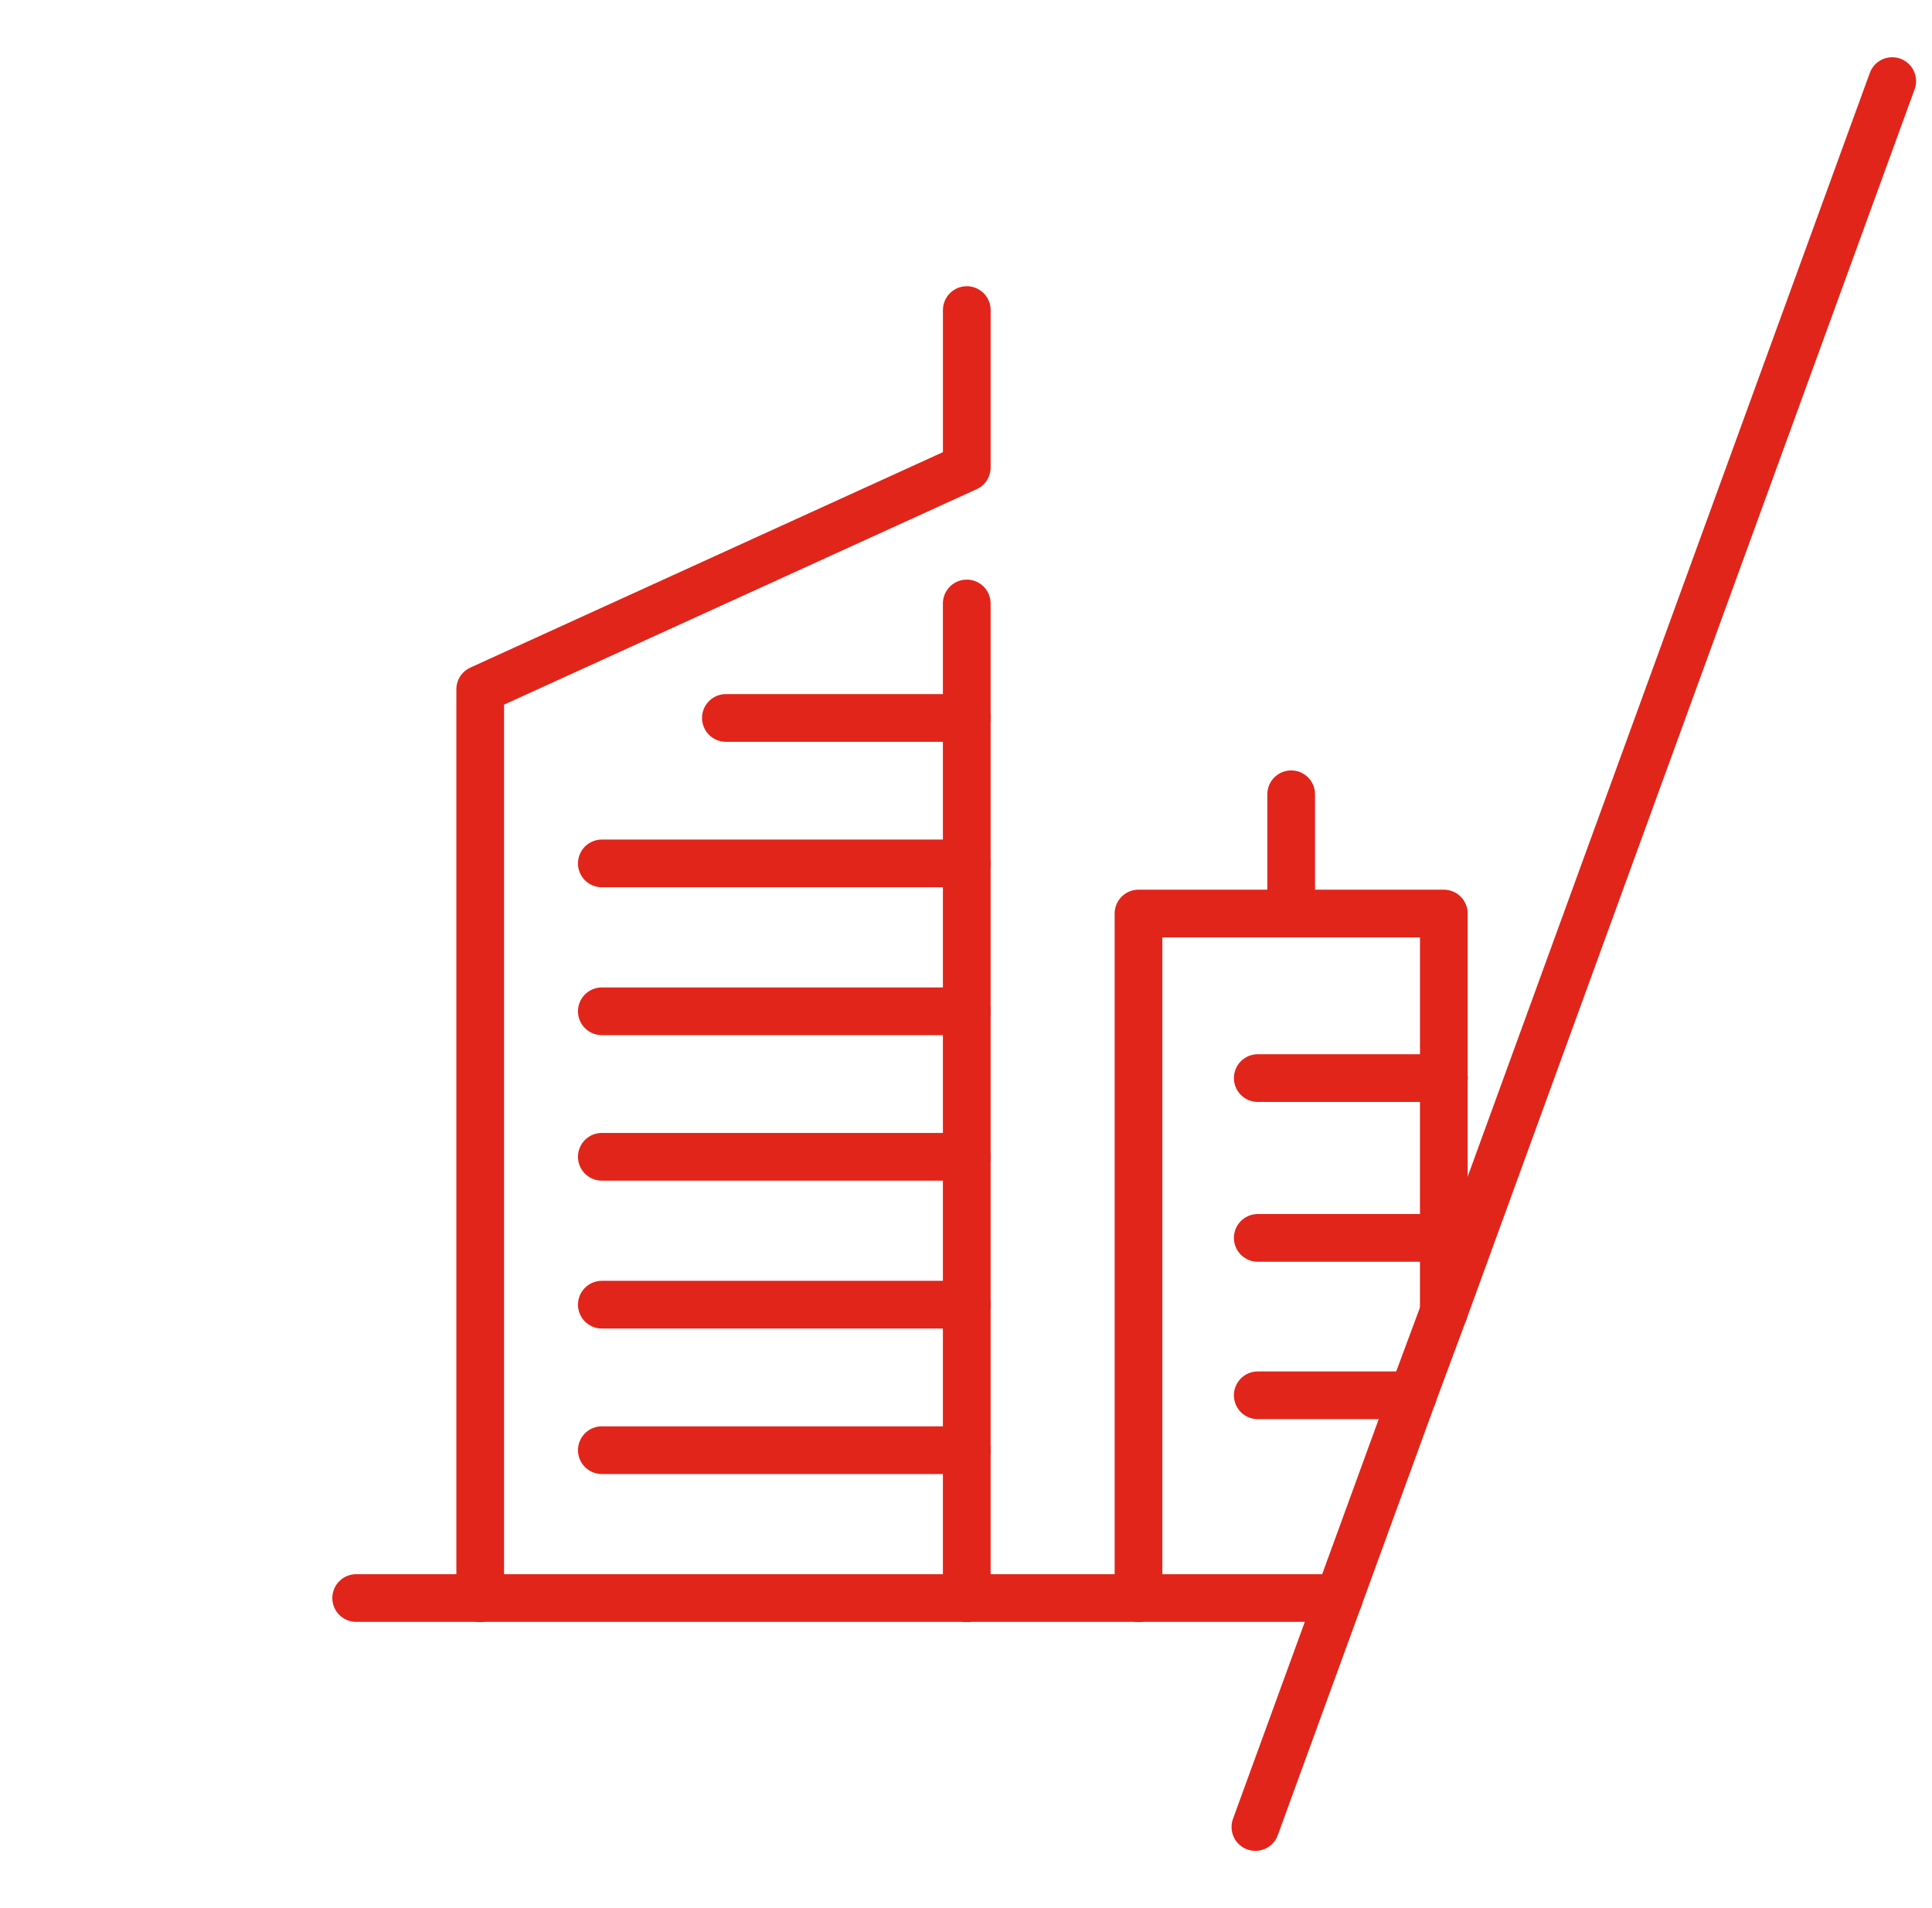 <svg width="81" height="80" viewBox="0 0 81 80" fill="none" xmlns="http://www.w3.org/2000/svg">
<g clip-path="url(#clip0_1697_312)">
<path d="M60.532 55L59.232 58.5" stroke="#E1251B" stroke-width="2" stroke-miterlimit="10" stroke-linecap="round" stroke-linejoin="round"/>
<path d="M52.633 76.6L56.133 67" stroke="#E1251B" stroke-width="2" stroke-miterlimit="10" stroke-linecap="round" stroke-linejoin="round"/>
<path d="M59.233 58.5L56.133 67" stroke="#E1251B" stroke-width="2" stroke-miterlimit="10" stroke-linecap="round" stroke-linejoin="round"/>
<path d="M60.532 55L79.332 3.4" stroke="#E1251B" stroke-width="2" stroke-miterlimit="10" stroke-linecap="round" stroke-linejoin="round"/>
<path d="M47.732 67H56.132" stroke="#E1251B" stroke-width="2" stroke-miterlimit="10" stroke-linecap="round" stroke-linejoin="round"/>
<path d="M47.732 67H40.532" stroke="#E1251B" stroke-width="2" stroke-miterlimit="10" stroke-linecap="round" stroke-linejoin="round"/>
<path d="M20.133 67H14.933" stroke="#E1251B" stroke-width="2" stroke-miterlimit="10" stroke-linecap="round" stroke-linejoin="round"/>
<path d="M20.133 67H40.533" stroke="#E1251B" stroke-width="2" stroke-miterlimit="10" stroke-linecap="round" stroke-linejoin="round"/>
<path d="M40.533 13V19.6L20.133 28.9V67" stroke="#E1251B" stroke-width="2" stroke-miterlimit="10" stroke-linecap="round" stroke-linejoin="round"/>
<path d="M40.532 42.4V36.2" stroke="#E1251B" stroke-width="2" stroke-miterlimit="10" stroke-linecap="round" stroke-linejoin="round"/>
<path d="M40.532 30.101V25.301" stroke="#E1251B" stroke-width="2" stroke-miterlimit="10" stroke-linecap="round" stroke-linejoin="round"/>
<path d="M40.532 36.201V30.101" stroke="#E1251B" stroke-width="2" stroke-miterlimit="10" stroke-linecap="round" stroke-linejoin="round"/>
<path d="M40.532 60.801V67.001" stroke="#E1251B" stroke-width="2" stroke-miterlimit="10" stroke-linecap="round" stroke-linejoin="round"/>
<path d="M40.532 60.8V54.7" stroke="#E1251B" stroke-width="2" stroke-miterlimit="10" stroke-linecap="round" stroke-linejoin="round"/>
<path d="M40.532 54.7V48.5" stroke="#E1251B" stroke-width="2" stroke-miterlimit="10" stroke-linecap="round" stroke-linejoin="round"/>
<path d="M40.532 48.5V42.4" stroke="#E1251B" stroke-width="2" stroke-miterlimit="10" stroke-linecap="round" stroke-linejoin="round"/>
<path d="M60.532 51.9V45.2" stroke="#E1251B" stroke-width="2" stroke-miterlimit="10" stroke-linecap="round" stroke-linejoin="round"/>
<path d="M60.532 55V51.9" stroke="#E1251B" stroke-width="2" stroke-miterlimit="10" stroke-linecap="round" stroke-linejoin="round"/>
<path d="M54.132 38.301H47.732V67.001" stroke="#E1251B" stroke-width="2" stroke-miterlimit="10" stroke-linecap="round" stroke-linejoin="round"/>
<path d="M60.533 45.201V38.301H54.133" stroke="#E1251B" stroke-width="2" stroke-miterlimit="10" stroke-linecap="round" stroke-linejoin="round"/>
<path d="M40.532 60.801H25.232" stroke="#E1251B" stroke-width="2" stroke-miterlimit="10" stroke-linecap="round" stroke-linejoin="round"/>
<path d="M25.232 54.7H40.532" stroke="#E1251B" stroke-width="2" stroke-miterlimit="10" stroke-linecap="round" stroke-linejoin="round"/>
<path d="M40.532 48.5H25.232" stroke="#E1251B" stroke-width="2" stroke-miterlimit="10" stroke-linecap="round" stroke-linejoin="round"/>
<path d="M40.532 42.4H25.232" stroke="#E1251B" stroke-width="2" stroke-miterlimit="10" stroke-linecap="round" stroke-linejoin="round"/>
<path d="M40.532 36.2H25.232" stroke="#E1251B" stroke-width="2" stroke-miterlimit="10" stroke-linecap="round" stroke-linejoin="round"/>
<path d="M40.533 30.101H30.433" stroke="#E1251B" stroke-width="2" stroke-miterlimit="10" stroke-linecap="round" stroke-linejoin="round"/>
<path d="M60.532 45.2H52.732" stroke="#E1251B" stroke-width="2" stroke-miterlimit="10" stroke-linecap="round" stroke-linejoin="round"/>
<path d="M52.732 51.9H60.532" stroke="#E1251B" stroke-width="2" stroke-miterlimit="10" stroke-linecap="round" stroke-linejoin="round"/>
<path d="M59.232 58.5H52.732" stroke="#E1251B" stroke-width="2" stroke-miterlimit="10" stroke-linecap="round" stroke-linejoin="round"/>
<path d="M54.133 38.301V33.301" stroke="#E1251B" stroke-width="2" stroke-miterlimit="10" stroke-linecap="round" stroke-linejoin="round"/>
</g>
<defs>
<clipPath id="clip0_1697_312">
<rect width="80" height="80" fill="white" transform="translate(0.333)"/>
</clipPath>
</defs>
</svg>
